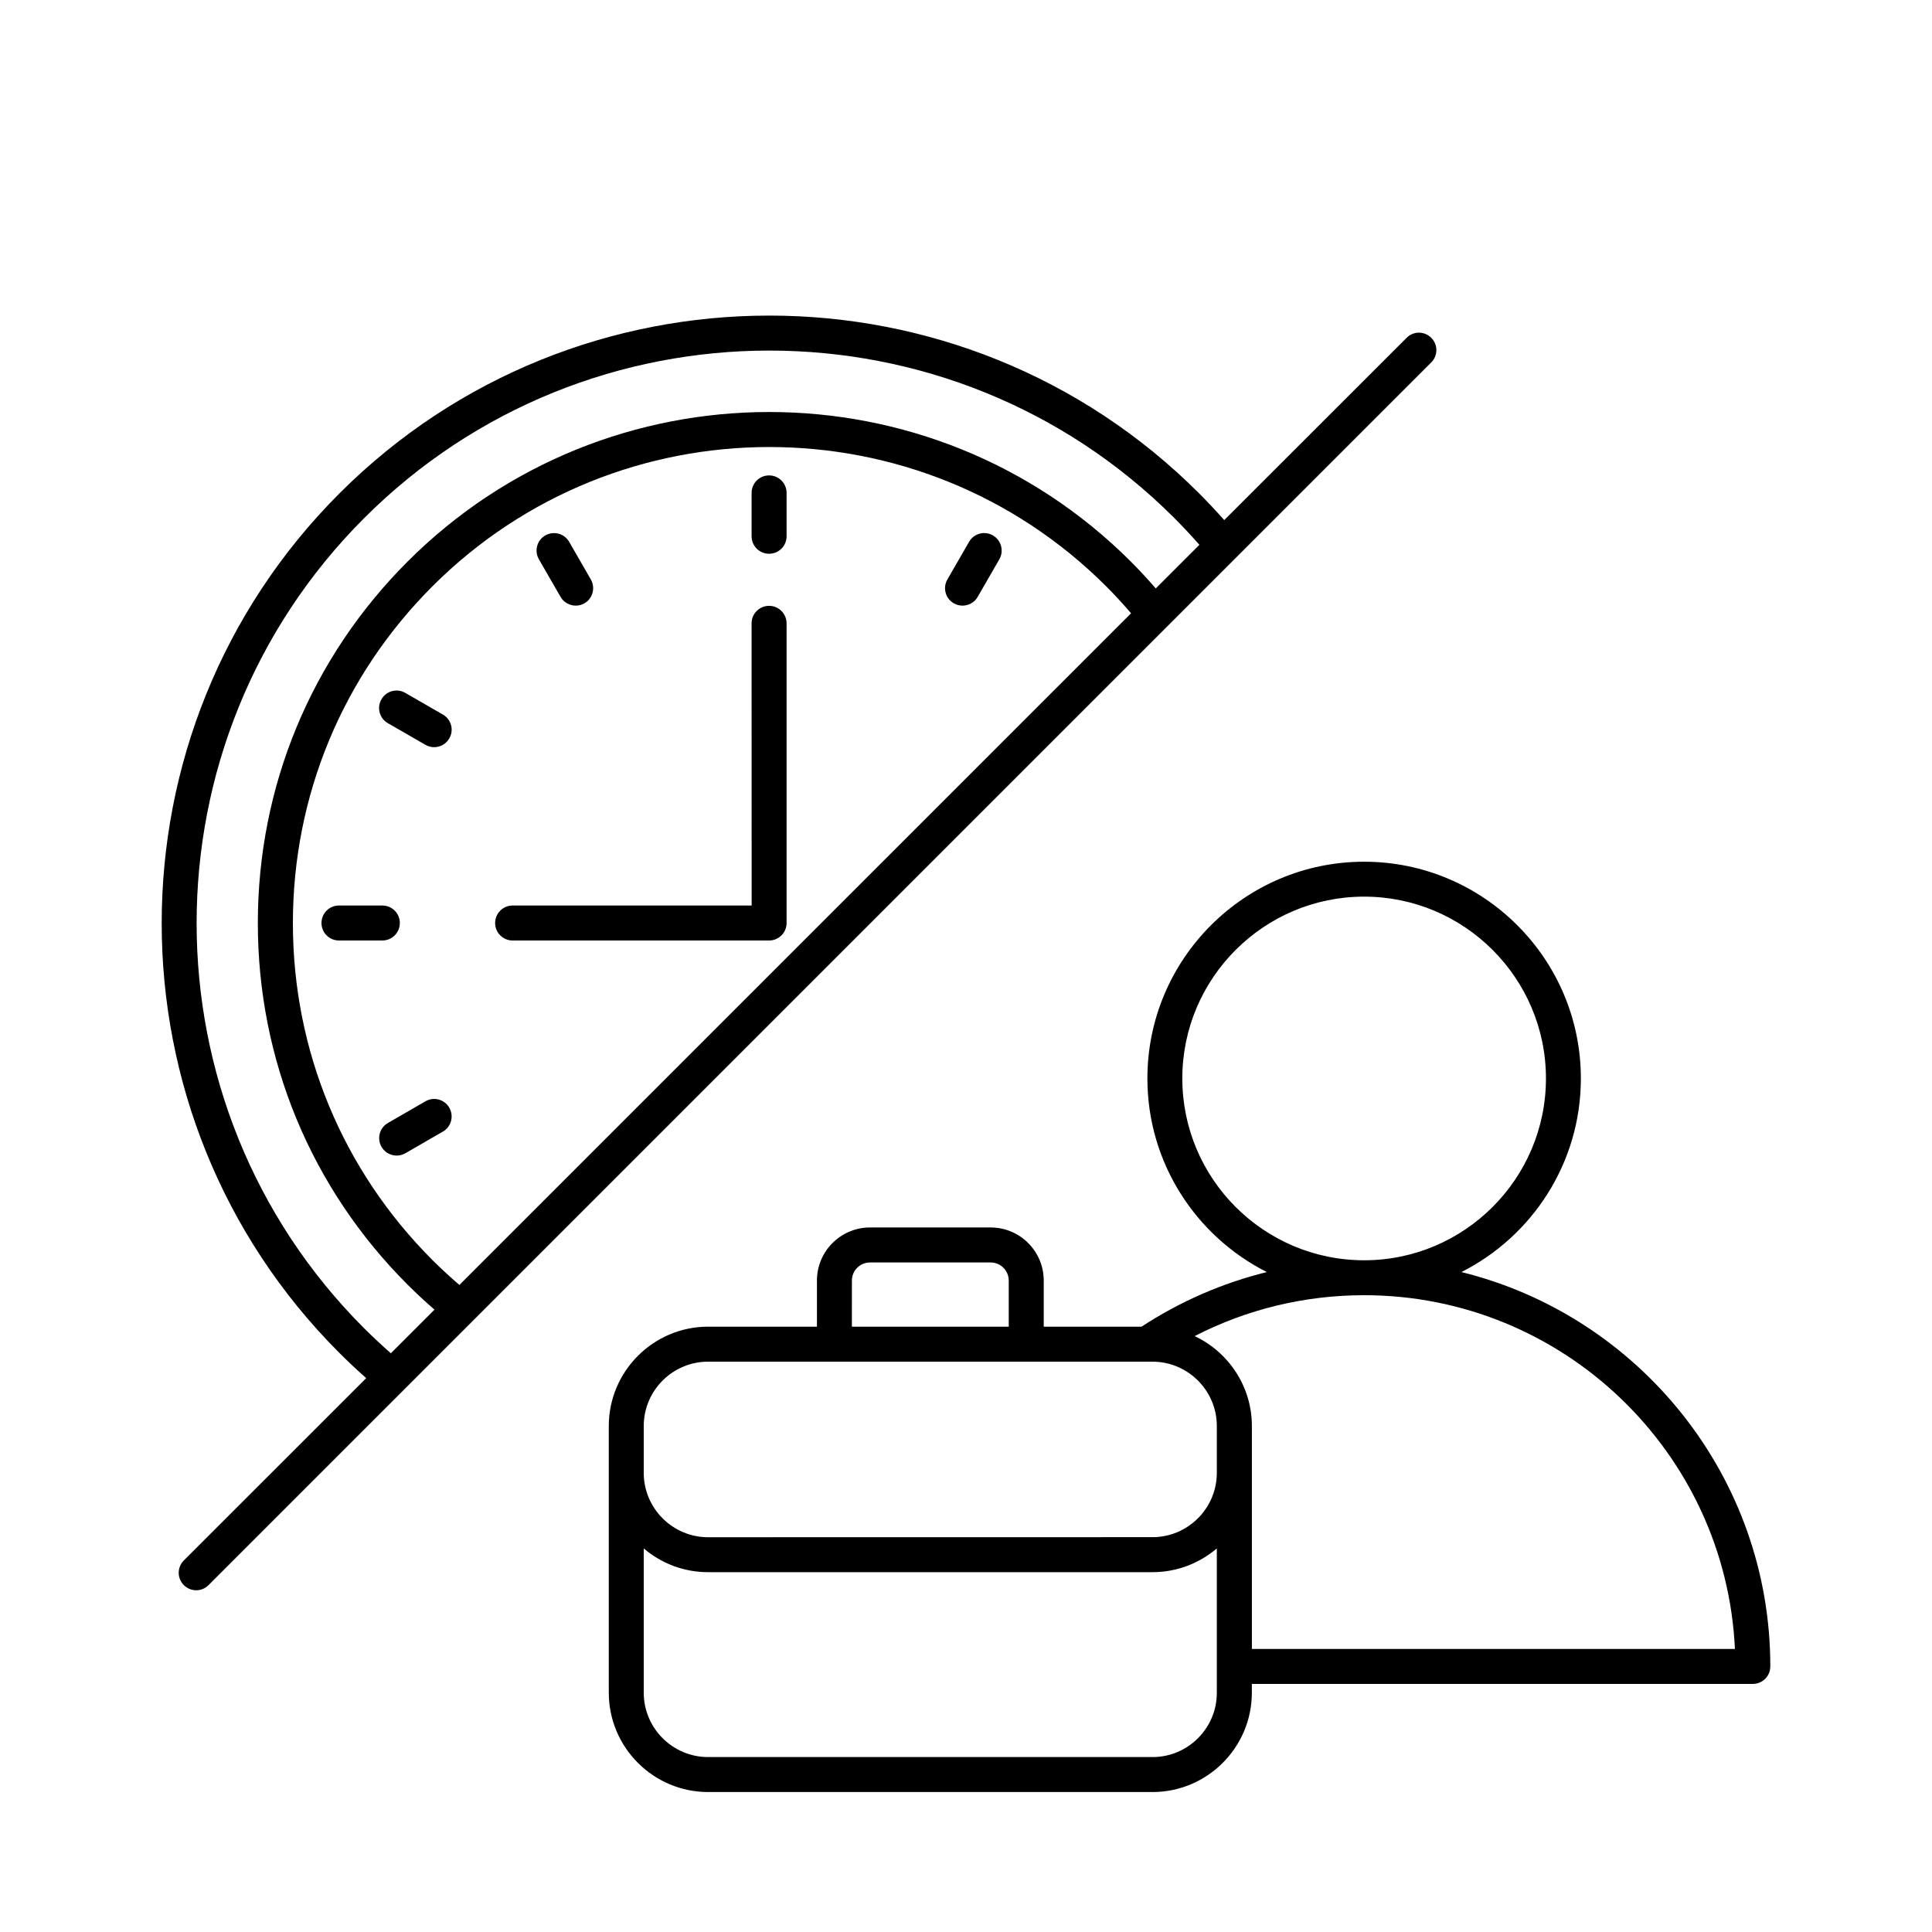 <svg xmlns="http://www.w3.org/2000/svg" version="1.1" viewBox="-5.0 -10.0 110.0 110.0">
 <path d="m76.492 9.234c-0.391-0.391-1.02-0.391-1.406 0l-10.383 10.379c-0.469-0.527-0.945-1.039-1.43-1.523-13.496-13.496-35.453-13.496-48.945 0-13.496 13.496-13.496 35.453 0 48.945 0.484 0.484 0.996 0.965 1.523 1.43l-10.383 10.379c-0.391 0.391-0.391 1.02 0 1.406 0.195 0.195 0.449 0.293 0.703 0.293s0.508-0.098 0.703-0.293l69.613-69.613c0.391-0.387 0.391-1.016 0.004-1.402zm-60.758 56.395c-12.719-12.719-12.719-33.414 0-46.129 12.719-12.719 33.414-12.719 46.129-0.004 0.484 0.484 0.961 0.996 1.426 1.523l-2.484 2.484c-0.457-0.527-0.934-1.043-1.422-1.531-11.352-11.352-29.824-11.352-41.176 0-5.5 5.5-8.527 12.809-8.527 20.586s3.027 15.09 8.527 20.586c0.488 0.488 1 0.961 1.531 1.422l-2.484 2.484c-0.523-0.461-1.035-0.938-1.52-1.422zm43.664-40.711-38.242 38.242c-0.531-0.457-1.047-0.93-1.535-1.418-5.121-5.121-7.945-11.934-7.945-19.18s2.82-14.055 7.945-19.18c10.574-10.574 27.781-10.574 38.359 0 0.488 0.488 0.961 1.004 1.418 1.535zm18.809 37.508c4.031-2.035 6.801-6.211 6.801-11.023 0-6.805-5.535-12.34-12.34-12.34-6.805 0-12.34 5.535-12.34 12.34 0 4.812 2.769 8.988 6.801 11.023-2.523 0.621-4.93 1.668-7.133 3.109h-5.57v-2.625c0-1.668-1.355-3.023-3.023-3.023h-6.867c-1.668 0-3.023 1.355-3.023 3.023v2.625h-6.195c-3.117 0-5.656 2.539-5.656 5.656v15.184c0 3.117 2.539 5.656 5.656 5.656h25.301c3.117 0 5.656-2.539 5.656-5.656v-0.5h28.523c0.551 0 0.996-0.445 0.996-0.996 0-10.84-7.5-19.965-17.586-22.453zm-15.891-11.023c0-5.707 4.644-10.352 10.352-10.352s10.352 4.644 10.352 10.352c0 5.707-4.644 10.352-10.352 10.352s-10.352-4.644-10.352-10.352zm-18.812 11.508c0-0.57 0.461-1.031 1.031-1.031h6.867c0.57 0 1.031 0.461 1.031 1.031v2.625h-8.93zm-11.852 8.281c0-2.019 1.645-3.664 3.664-3.664h25.301c2.019 0 3.664 1.645 3.664 3.664v2.664c0 2.019-1.645 3.664-3.664 3.664l-25.301 0.004c-2.019 0-3.664-1.645-3.664-3.664zm28.969 18.848h-25.305c-2.019 0-3.664-1.645-3.664-3.664v-8.215c0.988 0.844 2.269 1.352 3.664 1.352h25.301c1.398 0 2.676-0.512 3.664-1.352v8.215c0.004 2.019-1.641 3.664-3.66 3.664zm5.656-6.156v-12.691c0-2.262-1.336-4.215-3.258-5.121 2.969-1.527 6.262-2.328 9.648-2.328 11.32 0 20.59 8.945 21.113 20.141zm-49.508-40.336h-2.469c-0.551 0-0.996-0.445-0.996-0.996s0.445-0.996 0.996-0.996h2.469c0.551 0 0.996 0.445 0.996 0.996s-0.445 0.996-0.996 0.996zm3.812 9.52c0.273 0.477 0.113 1.086-0.363 1.359l-2.137 1.234c-0.156 0.09-0.328 0.133-0.496 0.133-0.344 0-0.68-0.18-0.863-0.496-0.273-0.477-0.113-1.086 0.363-1.359l2.137-1.234c0.477-0.277 1.086-0.113 1.359 0.363zm5.102-31.223c-0.273-0.477-0.113-1.086 0.363-1.359s1.086-0.113 1.359 0.363l1.234 2.141c0.273 0.477 0.113 1.086-0.363 1.359-0.156 0.09-0.328 0.133-0.496 0.133-0.344 0-0.68-0.18-0.863-0.496zm26.215 0-1.234 2.141c-0.184 0.32-0.52 0.496-0.863 0.496-0.168 0-0.34-0.043-0.496-0.133-0.477-0.273-0.641-0.883-0.363-1.359l1.234-2.141c0.273-0.477 0.883-0.641 1.359-0.363 0.473 0.273 0.637 0.883 0.363 1.359zm-12.113-3.781v2.469c0 0.551-0.445 0.996-0.996 0.996-0.551 0-0.996-0.445-0.996-0.996v-2.469c0-0.551 0.445-0.996 0.996-0.996 0.551 0 0.996 0.445 0.996 0.996zm0 7.426v17.062c0 0.551-0.445 0.996-0.996 0.996h-14.602c-0.551 0-0.996-0.445-0.996-0.996s0.445-0.996 0.996-0.996h13.609l-0.004-16.066c0-0.551 0.445-0.996 0.996-0.996 0.551 0 0.996 0.445 0.996 0.996zm-19.203 6.551c-0.184 0.32-0.52 0.5-0.863 0.5-0.168 0-0.34-0.043-0.496-0.133l-2.141-1.234c-0.477-0.273-0.641-0.883-0.363-1.359 0.273-0.477 0.883-0.641 1.359-0.363l2.141 1.234c0.477 0.273 0.637 0.883 0.363 1.355z"/>
</svg>